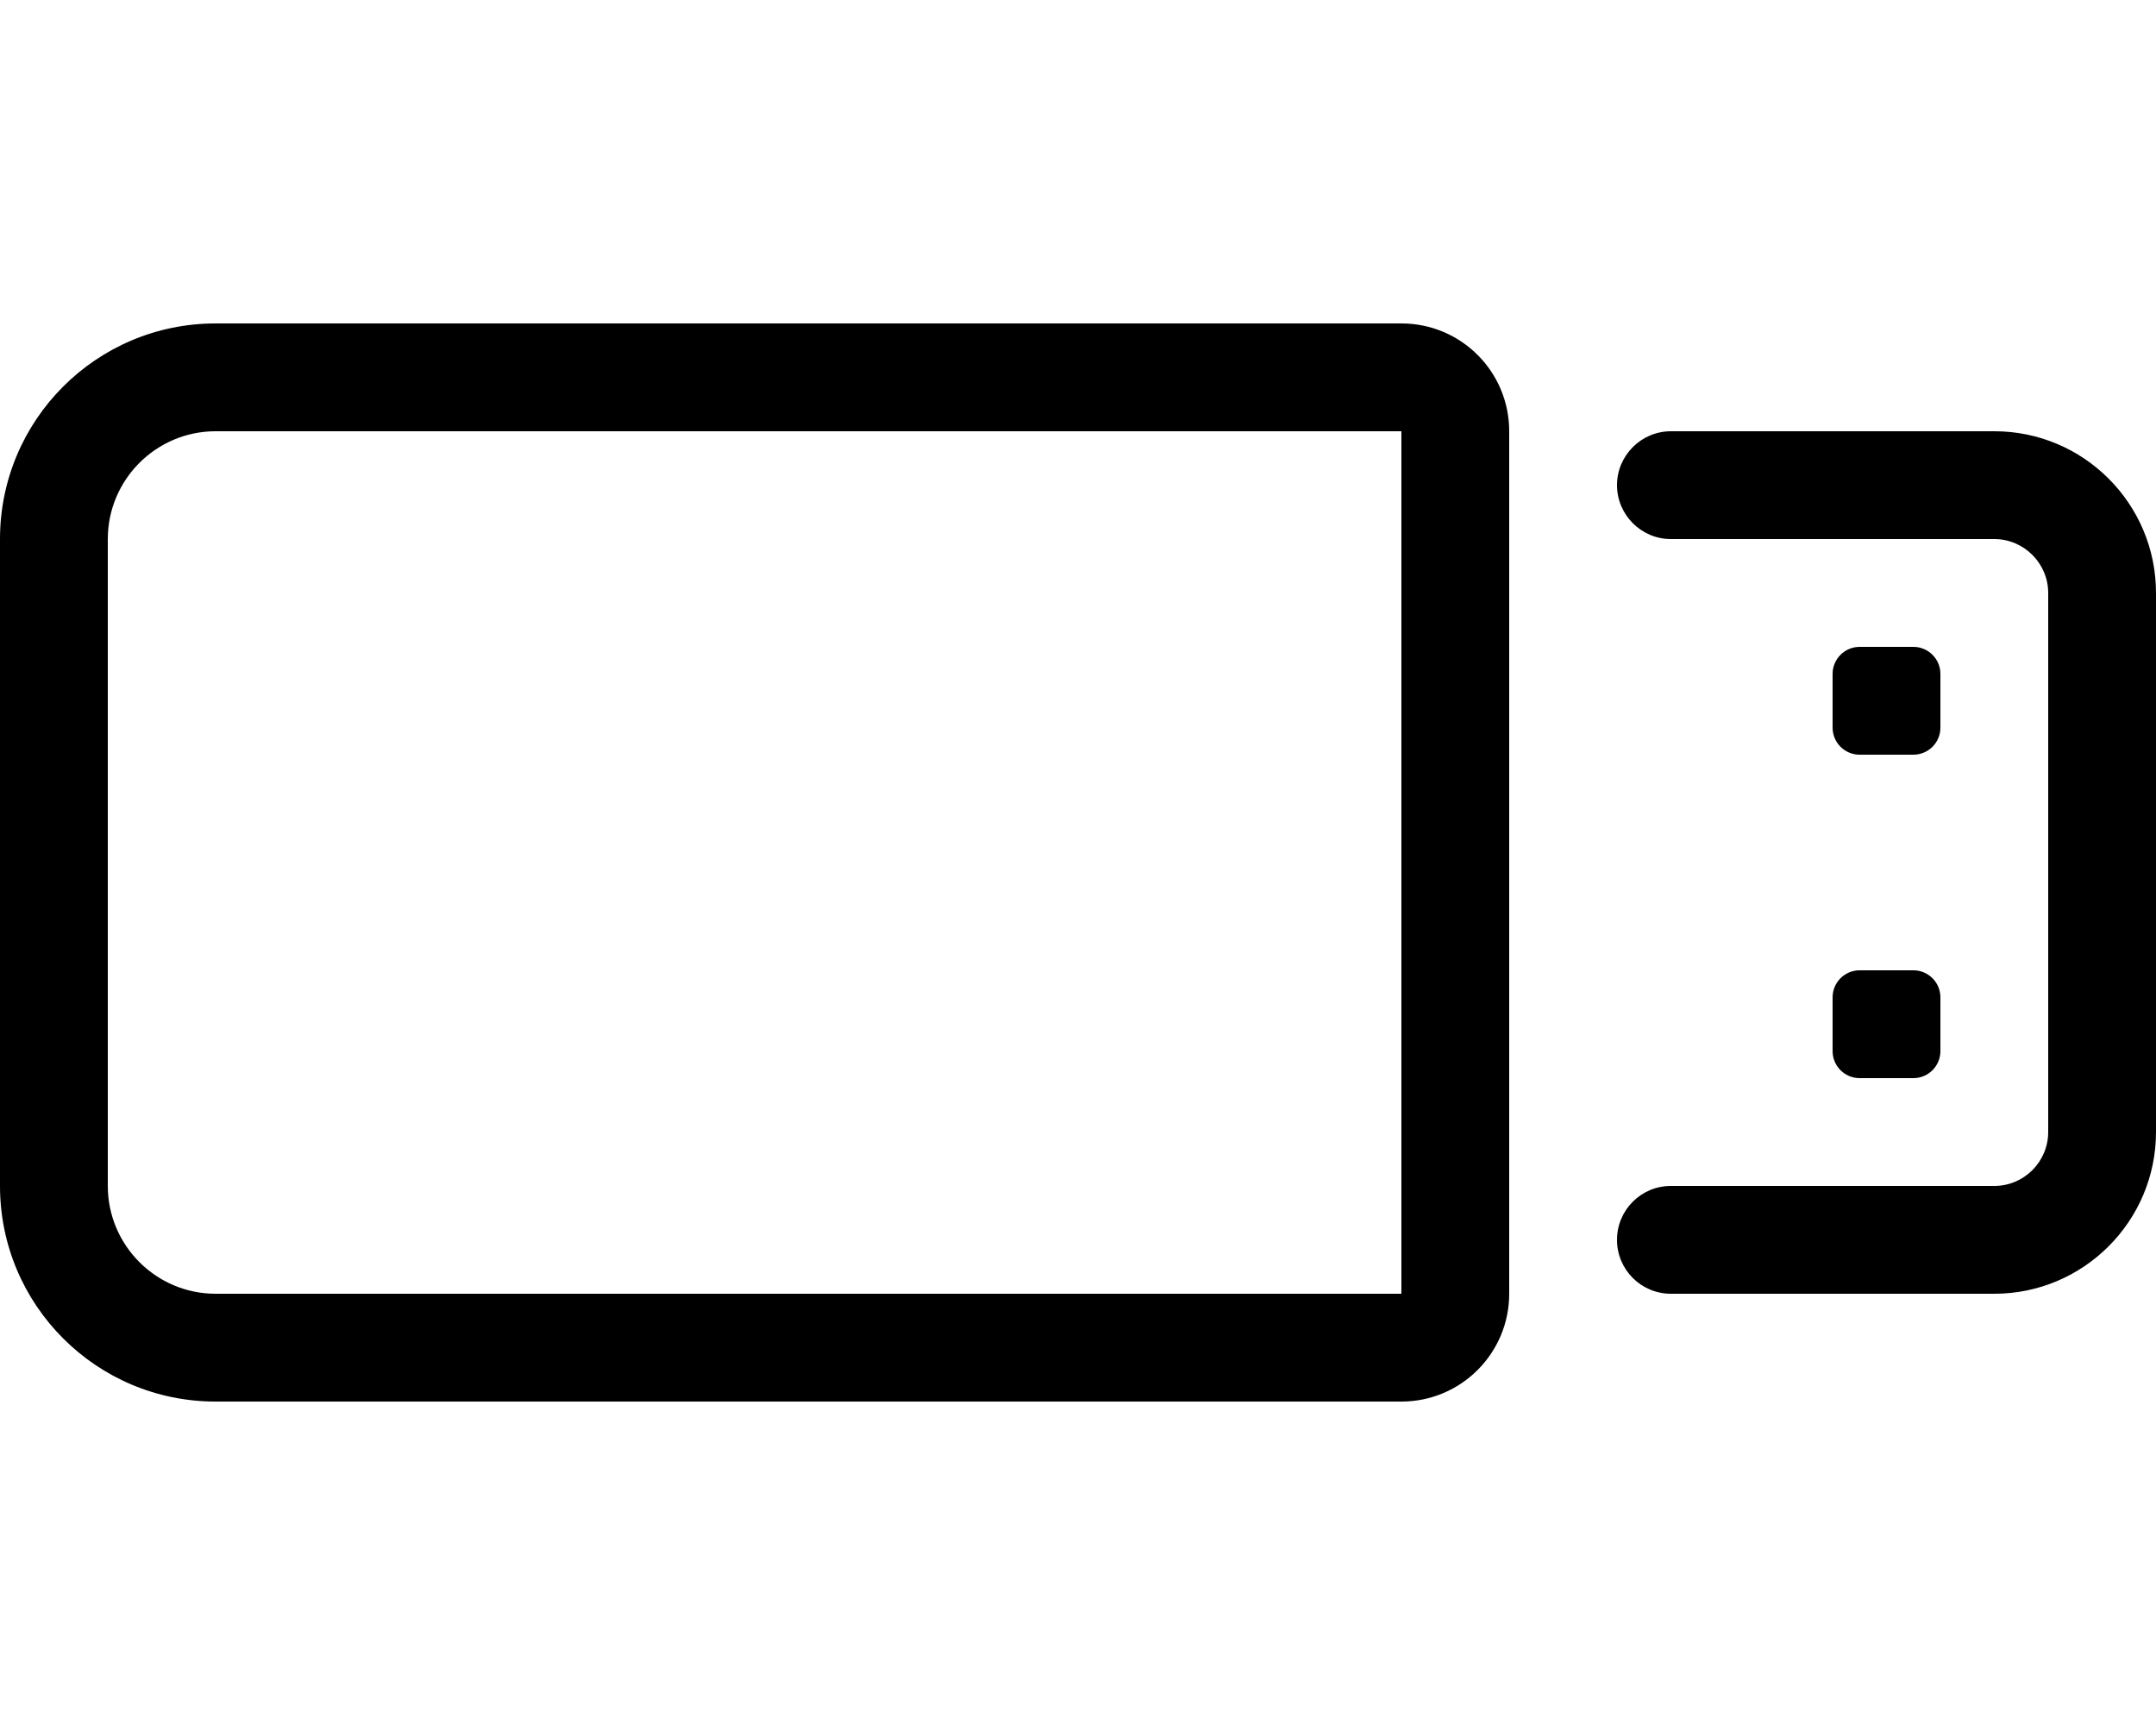 <svg xmlns="http://www.w3.org/2000/svg" viewBox="0 0 640 512"><!--! Font Awesome Pro 6.2.0 by @fontawesome - https://fontawesome.com License - https://fontawesome.com/license (Commercial License) Copyright 2022 Fonticons, Inc. --><path d="M416 96L64 96c-35.35 0-64 28.65-64 64v192c0 35.35 28.65 64 64 64L416 416c17.67 0 32-14.33 32-32V128C448 110.3 433.7 96 416 96zM416 384H64c-17.64 0-32-14.36-32-32V160c0-17.64 14.36-32 32-32h352V384zM592 128h-96C487.2 128 480 135.2 480 144S487.2 160 496 160h96C600.8 160 608 167.2 608 176v160c0 8.828-7.188 16-16 16h-96c-8.844 0-16 7.156-16 16s7.156 16 16 16h96c26.47 0 48-21.53 48-48v-160C640 149.5 618.5 128 592 128zM552 224h16C572.4 224 576 220.4 576 216v-16C576 195.6 572.4 192 568 192h-16C547.6 192 544 195.6 544 200v16C544 220.4 547.6 224 552 224zM544 312C544 316.4 547.6 320 552 320h16C572.4 320 576 316.4 576 312v-16C576 291.6 572.4 288 568 288h-16C547.6 288 544 291.6 544 296V312z"/></svg>